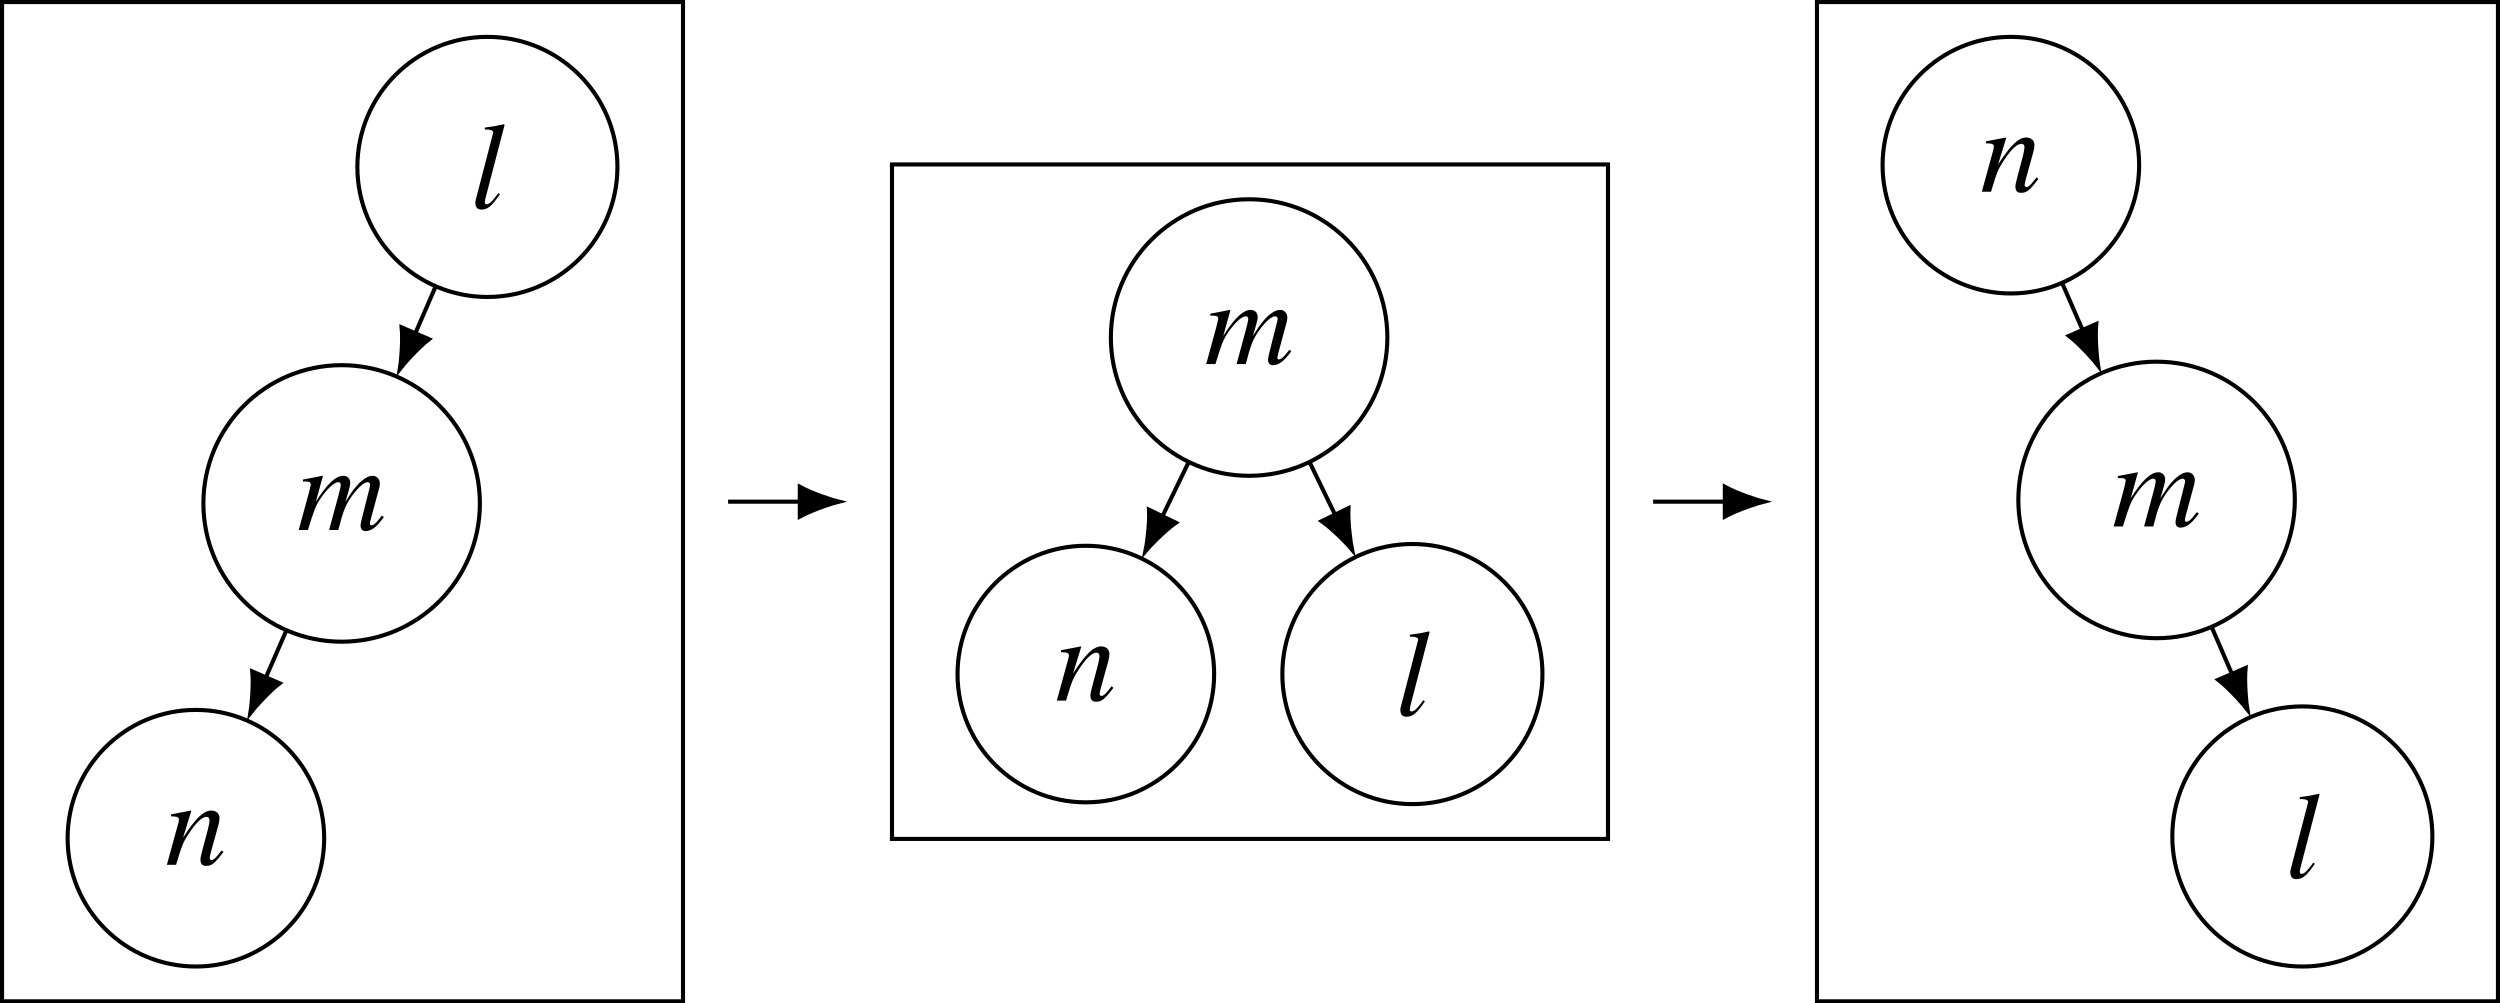 <?xml version='1.0' encoding='UTF-8'?>
<!-- This file was generated by dvisvgm 3.0.3 -->
<svg version='1.1' xmlns='http://www.w3.org/2000/svg' xmlns:xlink='http://www.w3.org/1999/xlink' width='243.108pt' height='97.572pt' viewBox='-64.032 -64.03 243.108 97.572'>
<defs>
<path id='g0-478' d='M3.335-8.106L3.276-8.165C2.57-8.01 2.116-7.926 1.411-7.843V-7.651H1.614C1.985-7.651 2.224-7.544 2.224-7.376C2.224-7.34 2.212-7.257 2.176-7.161L.538-.849C.502-.729 .49-.634 .49-.538C.49-.096 .693 .132 1.076 .132C1.698 .132 2.104-.215 2.881-1.363L2.726-1.47C2.618-1.339 2.511-1.196 2.415-1.064C2.02-.562 1.805-.383 1.59-.383C1.47-.383 1.411-.454 1.411-.598C1.411-.717 1.47-.956 1.53-1.184L3.335-8.106Z'/>
<path id='g0-479' d='M8.416-1.255L8.237-1.399L7.986-1.088C7.639-.646 7.412-.454 7.209-.454C7.113-.454 7.066-.514 7.066-.646C7.066-.693 7.113-.909 7.185-1.184L7.998-4.184C8.01-4.244 8.034-4.435 8.034-4.519C8.034-4.949 7.735-5.272 7.34-5.272C7.101-5.272 6.886-5.2 6.599-5.021C6.013-4.651 5.511-4.065 4.674-2.738C4.973-3.658 5.153-4.328 5.153-4.555C5.153-4.985 4.878-5.272 4.471-5.272C3.742-5.272 2.905-4.483 1.805-2.75L2.499-5.248L2.463-5.272L.55-4.902V-4.71H.849C1.172-4.71 1.315-4.627 1.315-4.447C1.315-4.304 1.04-3.216 .61-1.71L.143 0H1.04C1.614-1.889 1.793-2.343 2.2-2.965C2.869-3.981 3.587-4.651 3.993-4.651C4.148-4.651 4.232-4.543 4.232-4.352C4.232-4.196 3.909-2.929 3.395-1.1L3.096 0H3.993C4.459-1.841 4.698-2.439 5.284-3.264C5.882-4.101 6.492-4.651 6.85-4.651C6.982-4.651 7.089-4.543 7.089-4.4C7.089-4.34 7.066-4.22 7.006-3.981L6.312-1.231C6.193-.765 6.157-.562 6.157-.442C6.157-.084 6.324 .108 6.635 .108C7.197 .108 7.723-.287 8.357-1.172L8.416-1.255Z'/>
<path id='g0-480' d='M5.667-1.243L5.499-1.399C5.416-1.291 5.332-1.184 5.248-1.088C4.902-.646 4.686-.454 4.519-.454C4.411-.454 4.328-.538 4.328-.646C4.328-.741 4.376-.968 4.495-1.399L5.177-3.862C5.248-4.113 5.284-4.376 5.284-4.543C5.284-4.973 4.961-5.272 4.495-5.272C3.73-5.272 2.977-4.543 1.745-2.642L2.546-5.248L2.511-5.272L.574-4.902V-4.71C1.184-4.698 1.339-4.627 1.339-4.388C1.339-4.316 1.327-4.244 1.315-4.184L.167 0H1.064C1.626-1.889 1.733-2.152 2.26-2.965C2.977-4.077 3.587-4.663 4.029-4.663C4.208-4.663 4.316-4.531 4.316-4.316C4.316-4.172 4.244-3.778 4.148-3.407L3.622-1.435C3.467-.813 3.431-.658 3.431-.538C3.431-.084 3.599 .108 3.993 .108C4.531 .108 4.83-.132 5.667-1.243Z'/>
</defs>
<g id='page1'>
<path d='M-21.664-36.191L-23.645-31.617' stroke='#000' fill='none' stroke-width='.399' stroke-miterlimit='10'/>
<path d='M-25.141-28.168C-24.852-28.547-23.457-30.156-22.316-31.043L-24.973-32.195C-24.836-30.754-25.059-28.637-25.141-28.168Z'/>
<path d='M-25.141-28.168C-24.852-28.547-23.457-30.156-22.316-31.043L-24.973-32.195C-24.836-30.754-25.059-28.637-25.141-28.168Z' stroke='#000' fill='none' stroke-width='.398' stroke-miterlimit='10'/>
<path d='M-36.18-2.742L-38.172 1.84' stroke='#000' fill='none' stroke-width='.399' stroke-miterlimit='10'/>
<path d='M-39.676 5.285C-39.387 4.906-37.992 3.301-36.848 2.414L-39.5 1.262C-39.367 2.703-39.594 4.816-39.676 5.285Z'/>
<path d='M-39.676 5.285C-39.387 4.906-37.992 3.301-36.848 2.414L-39.5 1.262C-39.367 2.703-39.594 4.816-39.676 5.285Z' stroke='#000' fill='none' stroke-width='.398' stroke-miterlimit='10'/>
<path d='M-3.992-47.797C-3.992-54.781-9.652-60.445-16.637-60.445C-23.621-60.445-29.281-54.781-29.281-47.797C-29.281-40.816-23.621-35.152-16.637-35.152C-9.652-35.152-3.992-40.816-3.992-47.797Z' stroke='#000' fill='none' stroke-width='.399' stroke-miterlimit='10'/>
<g transform='matrix(1 0 0 1 -160.511 49.416)'>
<use x='142.213' y='-93.198' xlink:href='#g0-478'/>
</g>
<path d='M-17.367-15.074C-17.367-22.5-23.383-28.52-30.809-28.52C-38.234-28.52-44.254-22.5-44.254-15.074C-44.254-7.648-38.234-1.629-30.809-1.629C-23.383-1.629-17.367-7.648-17.367-15.074Z' stroke='#000' fill='none' stroke-width='.399' stroke-miterlimit='10'/>
<g transform='matrix(1 0 0 1 -177.339 80.706)'>
<use x='142.213' y='-93.198' xlink:href='#g0-479'/>
</g>
<path d='M-32.508 17.48C-32.508 10.59-38.094 5.004-44.984 5.004C-51.875 5.004-57.457 10.59-57.457 17.48C-57.457 24.371-51.875 29.957-44.984 29.957C-38.094 29.957-32.508 24.371-32.508 17.48Z' stroke='#000' fill='none' stroke-width='.399' stroke-miterlimit='10'/>
<g transform='matrix(1 0 0 1 -190.185 113.261)'>
<use x='142.213' y='-93.198' xlink:href='#g0-480'/>
</g>
<rect x='94.817' y='-109.429' height='.399' width='66.617' transform='matrix(1 0 0 1 -158.849 45.399)'/>
<rect x='94.817' y='-109.23' height='97.173' width='.399' transform='matrix(1 0 0 1 -158.849 45.399)'/>
<rect x='161.035' y='-109.23' height='97.173' width='.399' transform='matrix(1 0 0 1 -158.849 45.399)'/>
<rect x='94.817' y='-12.256' height='.399' width='66.617' transform='matrix(1 0 0 1 -158.849 45.399)'/>
<path d='M51.566-19.109L49.008-13.832' stroke='#000' fill='none' stroke-width='.399' stroke-miterlimit='10'/>
<path d='M47.363-10.449C47.668-10.813 49.129-12.363 50.309-13.199L47.703-14.465C47.777-13.02 47.465-10.914 47.363-10.449Z'/>
<path d='M47.363-10.449C47.668-10.813 49.129-12.363 50.309-13.199L47.703-14.465C47.777-13.02 47.465-10.914 47.363-10.449Z' stroke='#000' fill='none' stroke-width='.398' stroke-miterlimit='10'/>
<path d='M63.305-19.109L65.793-13.984' stroke='#000' fill='none' stroke-width='.399' stroke-miterlimit='10'/>
<path d='M67.434-10.602C67.336-11.066 67.023-13.172 67.094-14.617L64.492-13.352C65.672-12.516 67.133-10.969 67.434-10.602Z'/>
<path d='M67.434-10.602C67.336-11.066 67.023-13.172 67.094-14.617L64.492-13.352C65.672-12.516 67.133-10.969 67.434-10.602Z' stroke='#000' fill='none' stroke-width='.398' stroke-miterlimit='10'/>
<path d='M70.879-31.207C70.879-38.633 64.863-44.652 57.438-44.652C50.012-44.652 43.992-38.633 43.992-31.207C43.992-23.781 50.012-17.762 57.438-17.762C64.863-17.762 70.879-23.781 70.879-31.207Z' stroke='#000' fill='none' stroke-width='.399' stroke-miterlimit='10'/>
<g transform='matrix(1 0 0 1 -164.87 32.189)'>
<use x='217.99' y='-60.813' xlink:href='#g0-479'/>
</g>
<path d='M54.035 1.52C54.035-5.371 48.449-10.957 41.559-10.957C34.668-10.957 29.082-5.371 29.082 1.52C29.082 8.406 34.668 13.992 41.559 13.992C48.449 13.992 54.035 8.406 54.035 1.52Z' stroke='#000' fill='none' stroke-width='.399' stroke-miterlimit='10'/>
<g transform='matrix(1 0 0 1 -179.42 64.913)'>
<use x='217.99' y='-60.813' xlink:href='#g0-480'/>
</g>
<path d='M85.961 1.52C85.961-5.465 80.297-11.129 73.313-11.129C66.332-11.129 60.668-5.465 60.668 1.52C60.668 8.5 66.332 14.164 73.313 14.164C80.297 14.164 85.961 8.5 85.961 1.52Z' stroke='#000' fill='none' stroke-width='.399' stroke-miterlimit='10'/>
<g transform='matrix(1 0 0 1 -146.338 66.348)'>
<use x='217.99' y='-60.813' xlink:href='#g0-478'/>
</g>
<rect x='183.062' y='-77.844' height='.399' width='70.026' transform='matrix(1 0 0 1 -160.554 29.606)'/>
<rect x='183.062' y='-77.645' height='65.588' width='.399' transform='matrix(1 0 0 1 -160.554 29.606)'/>
<rect x='252.689' y='-77.645' height='65.588' width='.399' transform='matrix(1 0 0 1 -160.554 29.606)'/>
<rect x='183.062' y='-12.256' height='.399' width='70.026' transform='matrix(1 0 0 1 -160.554 29.606)'/>
<path d='M151.028-3.074L153.008 1.5' stroke='#000' fill='none' stroke-width='.399' stroke-miterlimit='10'/>
<path d='M154.504 4.949C154.422 4.48 154.199 2.363 154.336 .926L151.679 2.074C152.82 2.961 154.215 4.57 154.504 4.949Z'/>
<path d='M154.504 4.949C154.422 4.48 154.199 2.363 154.336 .926L151.679 2.074C152.82 2.961 154.215 4.57 154.504 4.949Z' stroke='#000' fill='none' stroke-width='.398' stroke-miterlimit='10'/>
<path d='M136.489-36.527L138.485-31.945' stroke='#000' fill='none' stroke-width='.399' stroke-miterlimit='10'/>
<path d='M139.985-28.496C139.907-28.965 139.68-31.082 139.813-32.523L137.16-31.367C138.301-30.481 139.7-28.875 139.985-28.496Z'/>
<path d='M139.985-28.496C139.907-28.965 139.68-31.082 139.813-32.523L137.16-31.367C138.301-30.481 139.7-28.875 139.985-28.496Z' stroke='#000' fill='none' stroke-width='.398' stroke-miterlimit='10'/>
<path d='M143.985-47.969C143.985-54.859 138.399-60.445 131.508-60.445C124.618-60.445 119.036-54.859 119.036-47.969C119.036-41.078 124.618-35.492 131.508-35.492C138.399-35.492 143.985-41.078 143.985-47.969Z' stroke='#000' fill='none' stroke-width='.399' stroke-miterlimit='10'/>
<g transform='matrix(1 0 0 1 -161.838 47.981)'>
<use x='290.358' y='-93.368' xlink:href='#g0-480'/>
</g>
<path d='M159.125-15.414C159.125-22.84 153.105-28.859 145.684-28.859C138.258-28.859 132.238-22.84 132.238-15.414C132.238-7.988 138.258-1.969 145.684-1.969C153.105-1.969 159.125-7.988 159.125-15.414Z' stroke='#000' fill='none' stroke-width='.399' stroke-miterlimit='10'/>
<g transform='matrix(1 0 0 1 -148.992 80.536)'>
<use x='290.358' y='-93.368' xlink:href='#g0-479'/>
</g>
<path d='M172.5 17.313C172.5 10.328 166.839 4.664 159.855 4.664C152.871 4.664 147.21 10.328 147.21 17.313C147.21 24.293 152.871 29.957 159.855 29.957C166.839 29.957 172.5 24.293 172.5 17.313Z' stroke='#000' fill='none' stroke-width='.399' stroke-miterlimit='10'/>
<g transform='matrix(1 0 0 1 -132.164 114.695)'>
<use x='290.358' y='-93.368' xlink:href='#g0-478'/>
</g>
<rect x='271.308' y='-109.429' height='.399' width='66.617' transform='matrix(1 0 0 1 -158.849 45.399)'/>
<rect x='271.308' y='-109.23' height='97.173' width='.399' transform='matrix(1 0 0 1 -158.849 45.399)'/>
<rect x='337.527' y='-109.23' height='97.173' width='.399' transform='matrix(1 0 0 1 -158.849 45.399)'/>
<rect x='271.308' y='-12.256' height='.399' width='66.617' transform='matrix(1 0 0 1 -158.849 45.399)'/>
<path d='M6.769-15.246H13.742' stroke='#000' fill='none' stroke-width='.399' stroke-miterlimit='10'/>
<path d='M17.504-15.246C17.043-15.359 15.012-15.996 13.742-16.691V-13.797C15.012-14.492 17.043-15.133 17.504-15.246Z'/>
<path d='M17.504-15.246C17.043-15.359 15.012-15.996 13.742-16.691V-13.797C15.012-14.492 17.043-15.133 17.504-15.246Z' stroke='#000' fill='none' stroke-width='.399' stroke-miterlimit='10'/>
<path d='M96.719-15.246H103.695' stroke='#000' fill='none' stroke-width='.399' stroke-miterlimit='10'/>
<path d='M107.457-15.246C106.993-15.359 104.965-15.996 103.696-16.691V-13.797C104.965-14.492 106.993-15.133 107.457-15.246Z'/>
<path d='M107.457-15.246C106.993-15.359 104.965-15.996 103.696-16.691V-13.797C104.965-14.492 106.993-15.133 107.457-15.246Z' stroke='#000' fill='none' stroke-width='.399' stroke-miterlimit='10'/>
</g>
</svg>